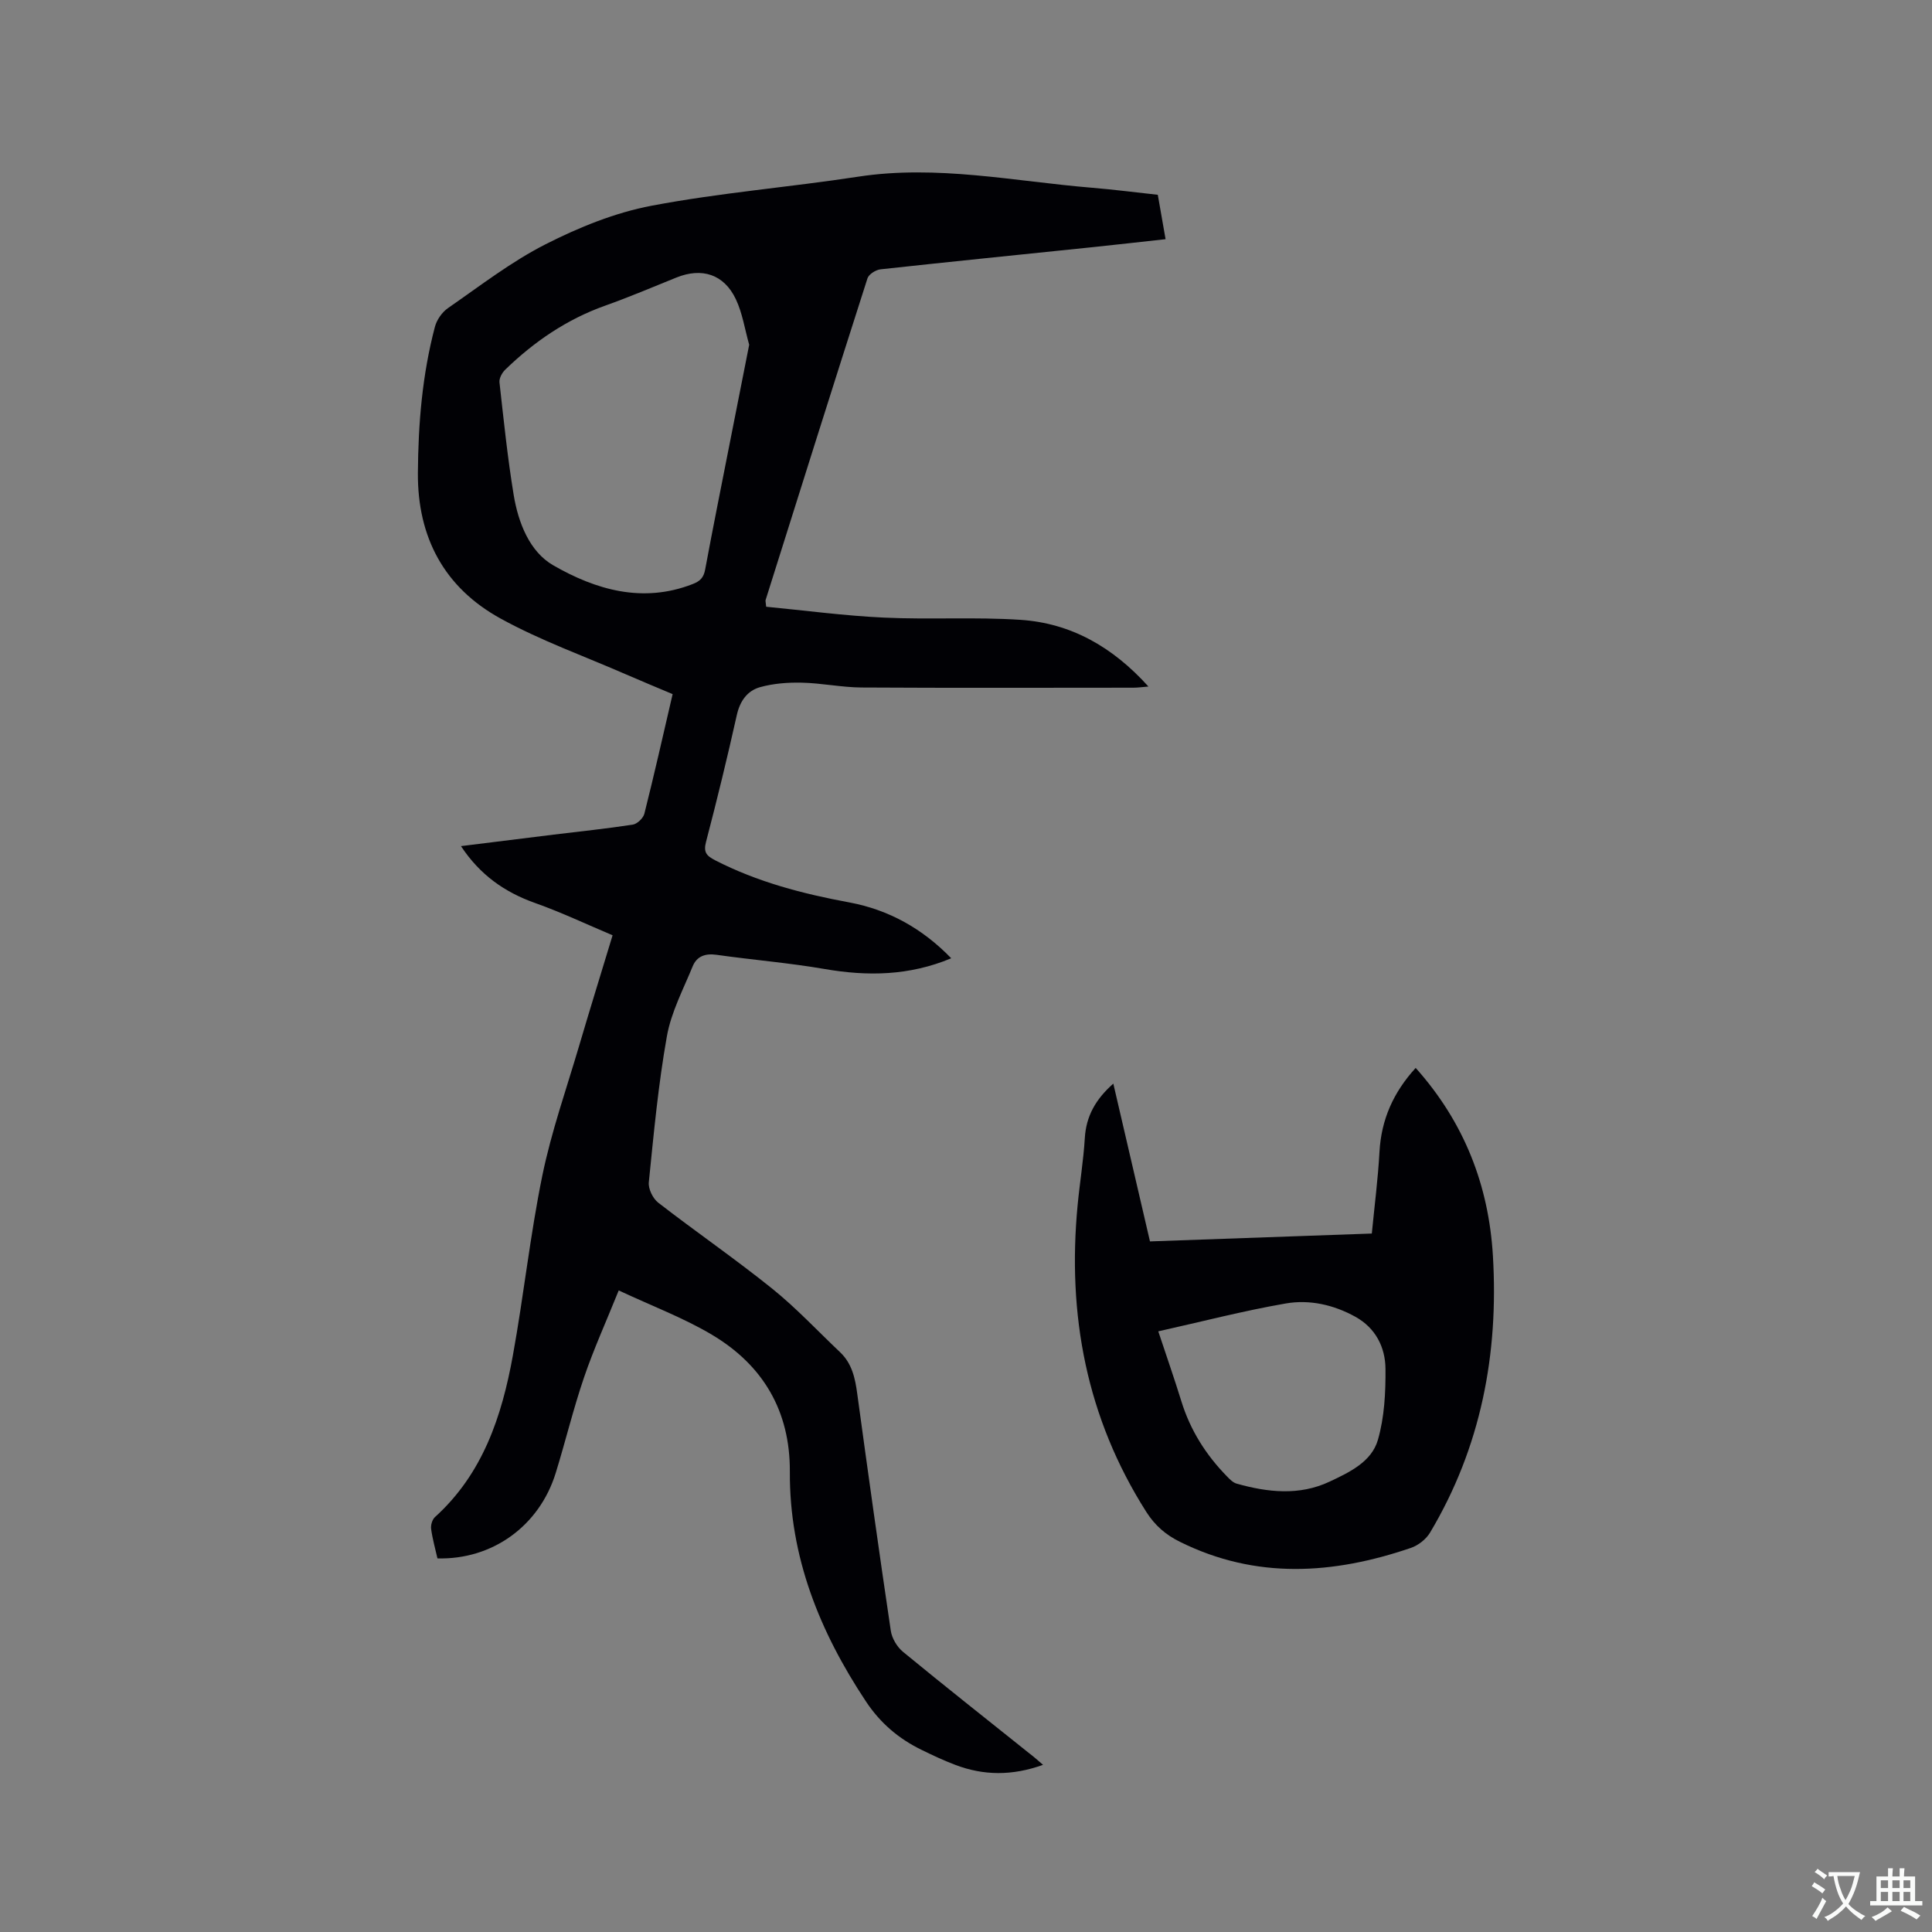 <svg enable-background="new 0 0 400 400" viewBox="0 0 400 400" xmlns="http://www.w3.org/2000/svg"><rect x="0" y="0" width="400" height="400" fill="#808080" stroke="none"/><path d="m215.95 365.39c-6.42 2.31-12.33 2.23-18.19 0-2.37-.9-4.68-1.98-6.96-3.1-4.74-2.31-8.55-5.54-11.54-10.06-9.58-14.45-15.83-29.92-15.73-47.52.07-12.59-5.56-22.09-16.17-28.39-5.86-3.48-12.34-5.91-19.26-9.15-2.63 6.52-5.19 12.16-7.18 18-2.22 6.5-3.83 13.21-5.86 19.78-3.39 10.98-13.11 18-24.49 17.7-.45-2-1.03-4.03-1.31-6.1-.11-.79.23-1.95.8-2.46 9.91-8.97 13.84-20.87 16.12-33.43 2.25-12.39 3.58-24.97 6.11-37.3 1.87-9.09 4.99-17.93 7.62-26.86 2.18-7.41 4.47-14.78 6.92-22.86-5.36-2.26-10.6-4.75-16.04-6.68-6.3-2.24-11.4-5.8-15.35-11.78 6.62-.82 12.9-1.61 19.18-2.38 5.47-.67 10.95-1.23 16.39-2.07.92-.14 2.16-1.34 2.4-2.26 2.04-8.11 3.88-16.27 5.85-24.76-3.19-1.35-6.39-2.66-9.57-4.05-8.72-3.81-17.77-7.04-26.07-11.61-11.59-6.38-17.2-16.74-17.1-30.16.07-10.22.91-20.32 3.52-30.21.38-1.46 1.48-3.04 2.72-3.9 6.62-4.58 13.07-9.59 20.2-13.21 6.91-3.51 14.39-6.55 21.96-7.98 14.12-2.68 28.52-3.83 42.75-6.01 16.33-2.5 32.3.96 48.4 2.29 4.52.37 9.02.96 13.64 1.46.55 3.12 1.05 6 1.61 9.19-5.24.57-10.15 1.14-15.08 1.65-14.65 1.52-29.3 2.99-43.94 4.59-.98.11-2.43 1.02-2.7 1.87-7.11 22.17-14.09 44.39-21.09 66.6-.06.18.03.4.12 1.39 8.03.77 16.2 1.87 24.4 2.25 9.4.44 18.86-.16 28.24.46 10.46.69 19.11 5.61 26.5 13.81-1.34.11-2.22.24-3.1.24-18.77.01-37.54.07-56.31-.04-4.11-.03-8.22-.91-12.34-1-2.89-.07-5.9.16-8.66.93-2.63.74-4.16 2.86-4.81 5.77-1.96 8.78-4.09 17.53-6.37 26.24-.57 2.16.07 2.89 1.86 3.82 8.77 4.51 18.15 6.95 27.77 8.73 8.23 1.53 15.22 5.46 21.13 11.57-8.68 3.63-17.32 3.76-26.23 2.22-7.4-1.28-14.92-1.88-22.37-2.94-2.34-.33-4.08.31-4.93 2.39-1.95 4.77-4.46 9.5-5.34 14.49-1.78 9.98-2.72 20.12-3.74 30.22-.14 1.36.84 3.36 1.95 4.22 7.78 6.03 15.91 11.62 23.57 17.78 5 4.02 9.42 8.77 14.09 13.19 2.45 2.33 3.11 5.35 3.54 8.57 2.23 16.37 4.52 32.74 6.95 49.09.23 1.56 1.29 3.34 2.51 4.35 8.68 7.14 17.51 14.1 26.28 21.12.84.63 1.61 1.33 2.73 2.29zm-60.84-294.01c-.91-3.23-1.39-6.54-2.76-9.43-2.46-5.19-7.05-6.62-12.33-4.48-4.9 1.98-9.77 4.05-14.75 5.82-7.94 2.83-14.69 7.45-20.68 13.26-.65.63-1.27 1.78-1.18 2.61.87 7.78 1.67 15.58 2.94 23.3.95 5.76 3.28 11.75 8.19 14.58 8.8 5.06 18.5 7.92 28.86 3.89 1.59-.62 2.29-1.36 2.6-3.04 1.6-8.63 3.34-17.24 5.03-25.85 1.36-6.84 2.7-13.68 4.08-20.66z" fill="#010105"/><path d="m293.1 221.1c10.07 11.27 15.12 24.32 15.99 38.89 1.21 20.31-2.46 39.65-13.02 57.33-.82 1.37-2.44 2.64-3.97 3.16-16.07 5.48-32.06 6.56-47.82-1.27-2.93-1.45-5.14-3.35-6.94-6.17-12.4-19.49-16.4-40.81-14.23-63.53.44-4.63 1.21-9.24 1.49-13.89.27-4.53 2.23-8.02 5.9-11.27 2.53 10.88 5.01 21.53 7.59 32.67 15.11-.54 30.18-1.07 45.93-1.63.55-5.69 1.28-11.32 1.59-16.96.38-6.67 2.88-12.28 7.49-17.33zm-53.29 54.54c1.68 5.08 3.32 9.75 4.78 14.48 1.85 6 5.1 11.12 9.46 15.57.57.59 1.24 1.27 1.98 1.48 6.44 1.81 12.96 2.54 19.24-.41 4.1-1.93 8.7-4.09 10.01-8.65 1.35-4.68 1.61-9.79 1.57-14.71-.04-4.48-2.05-8.46-6.24-10.78-4.48-2.48-9.48-3.61-14.41-2.75-8.73 1.51-17.33 3.75-26.39 5.77z" fill="#010105"/><g fill="#fafbfa"><path d="m377.9 391.2c-.2.3-.4.5-.6.8-.7-.6-1.4-1-2.2-1.5.2-.3.4-.5.5-.8.6.4 1.4.8 2.3 1.5zm-1.8 6.1c-.2-.2-.5-.4-.9-.6.4-.6.8-1.2 1.2-1.9s.7-1.3.9-1.9c.3.3.5.5.8.7-.7 1.3-1.4 2.6-2 3.7zm2.2-9c-.3.3-.5.5-.6.8-.6-.6-1.3-1.1-2-1.5.3-.3.5-.5.6-.7.6.5 1.3.9 2 1.4zm.3.2v-.9h2 4.5c-.3 1.3-.6 2.5-1 3.6s-.9 2.1-1.4 3c.4.5 1 1 1.6 1.4s1.2.8 1.9 1.1c-.3.2-.5.4-.8.8-.4-.3-1-.7-1.6-1.2s-1.2-1.1-1.6-1.6c-.5.6-1.1 1.1-1.7 1.6s-1.4.9-2.1 1.4c-.1-.3-.3-.5-.7-.8.6-.2 1.2-.5 1.9-1s1.4-1.1 2-1.8c-.5-.8-.9-1.6-1.2-2.5s-.6-2-.8-3.2c-.4.1-.7.1-1 .1zm2.5 2.7c.3 1 .7 1.7 1 2.2.3-.5.6-1.1 1-2s.6-1.9.9-3h-3.2-.4c.1.9.3 1.8.7 2.8z"/><path d="m396.5 388.5v1.5 3.6h1.5v.9c-.4 0-1 0-1.7 0h-7.9c-.5 0-.9 0-1.2 0v-.9h1.3v-3.5c0-.7 0-1.2 0-1.6h2.4c0-.8 0-1.4 0-1.7h1c0 .3-.1.8-.1 1.7h1.5c0-.8 0-1.4 0-1.7h1c0 .3-.1.9-.1 1.7zm-8.2 9.2c-.2-.3-.5-.5-.8-.8.8-.3 1.4-.6 1.9-.9s1-.7 1.4-1.1c.3.3.6.5.9.8-1.6 1-2.8 1.6-3.4 2zm2.6-6.8v-1.6h-1.5v1.6zm0 2.7v-1.9h-1.5v1.9zm2.4-2.7v-1.6h-1.5v1.6zm0 2.7v-1.9h-1.5v1.9zm.2 2 .7-.8c.4.2.9.5 1.6.8s1.3.7 1.8 1c-.3.3-.5.5-.8.8-.4-.3-1.5-1-3.3-1.8zm2-4.7v-1.6h-1.4v1.6zm0 2.7v-1.9h-1.4v1.9z"/></g></svg>